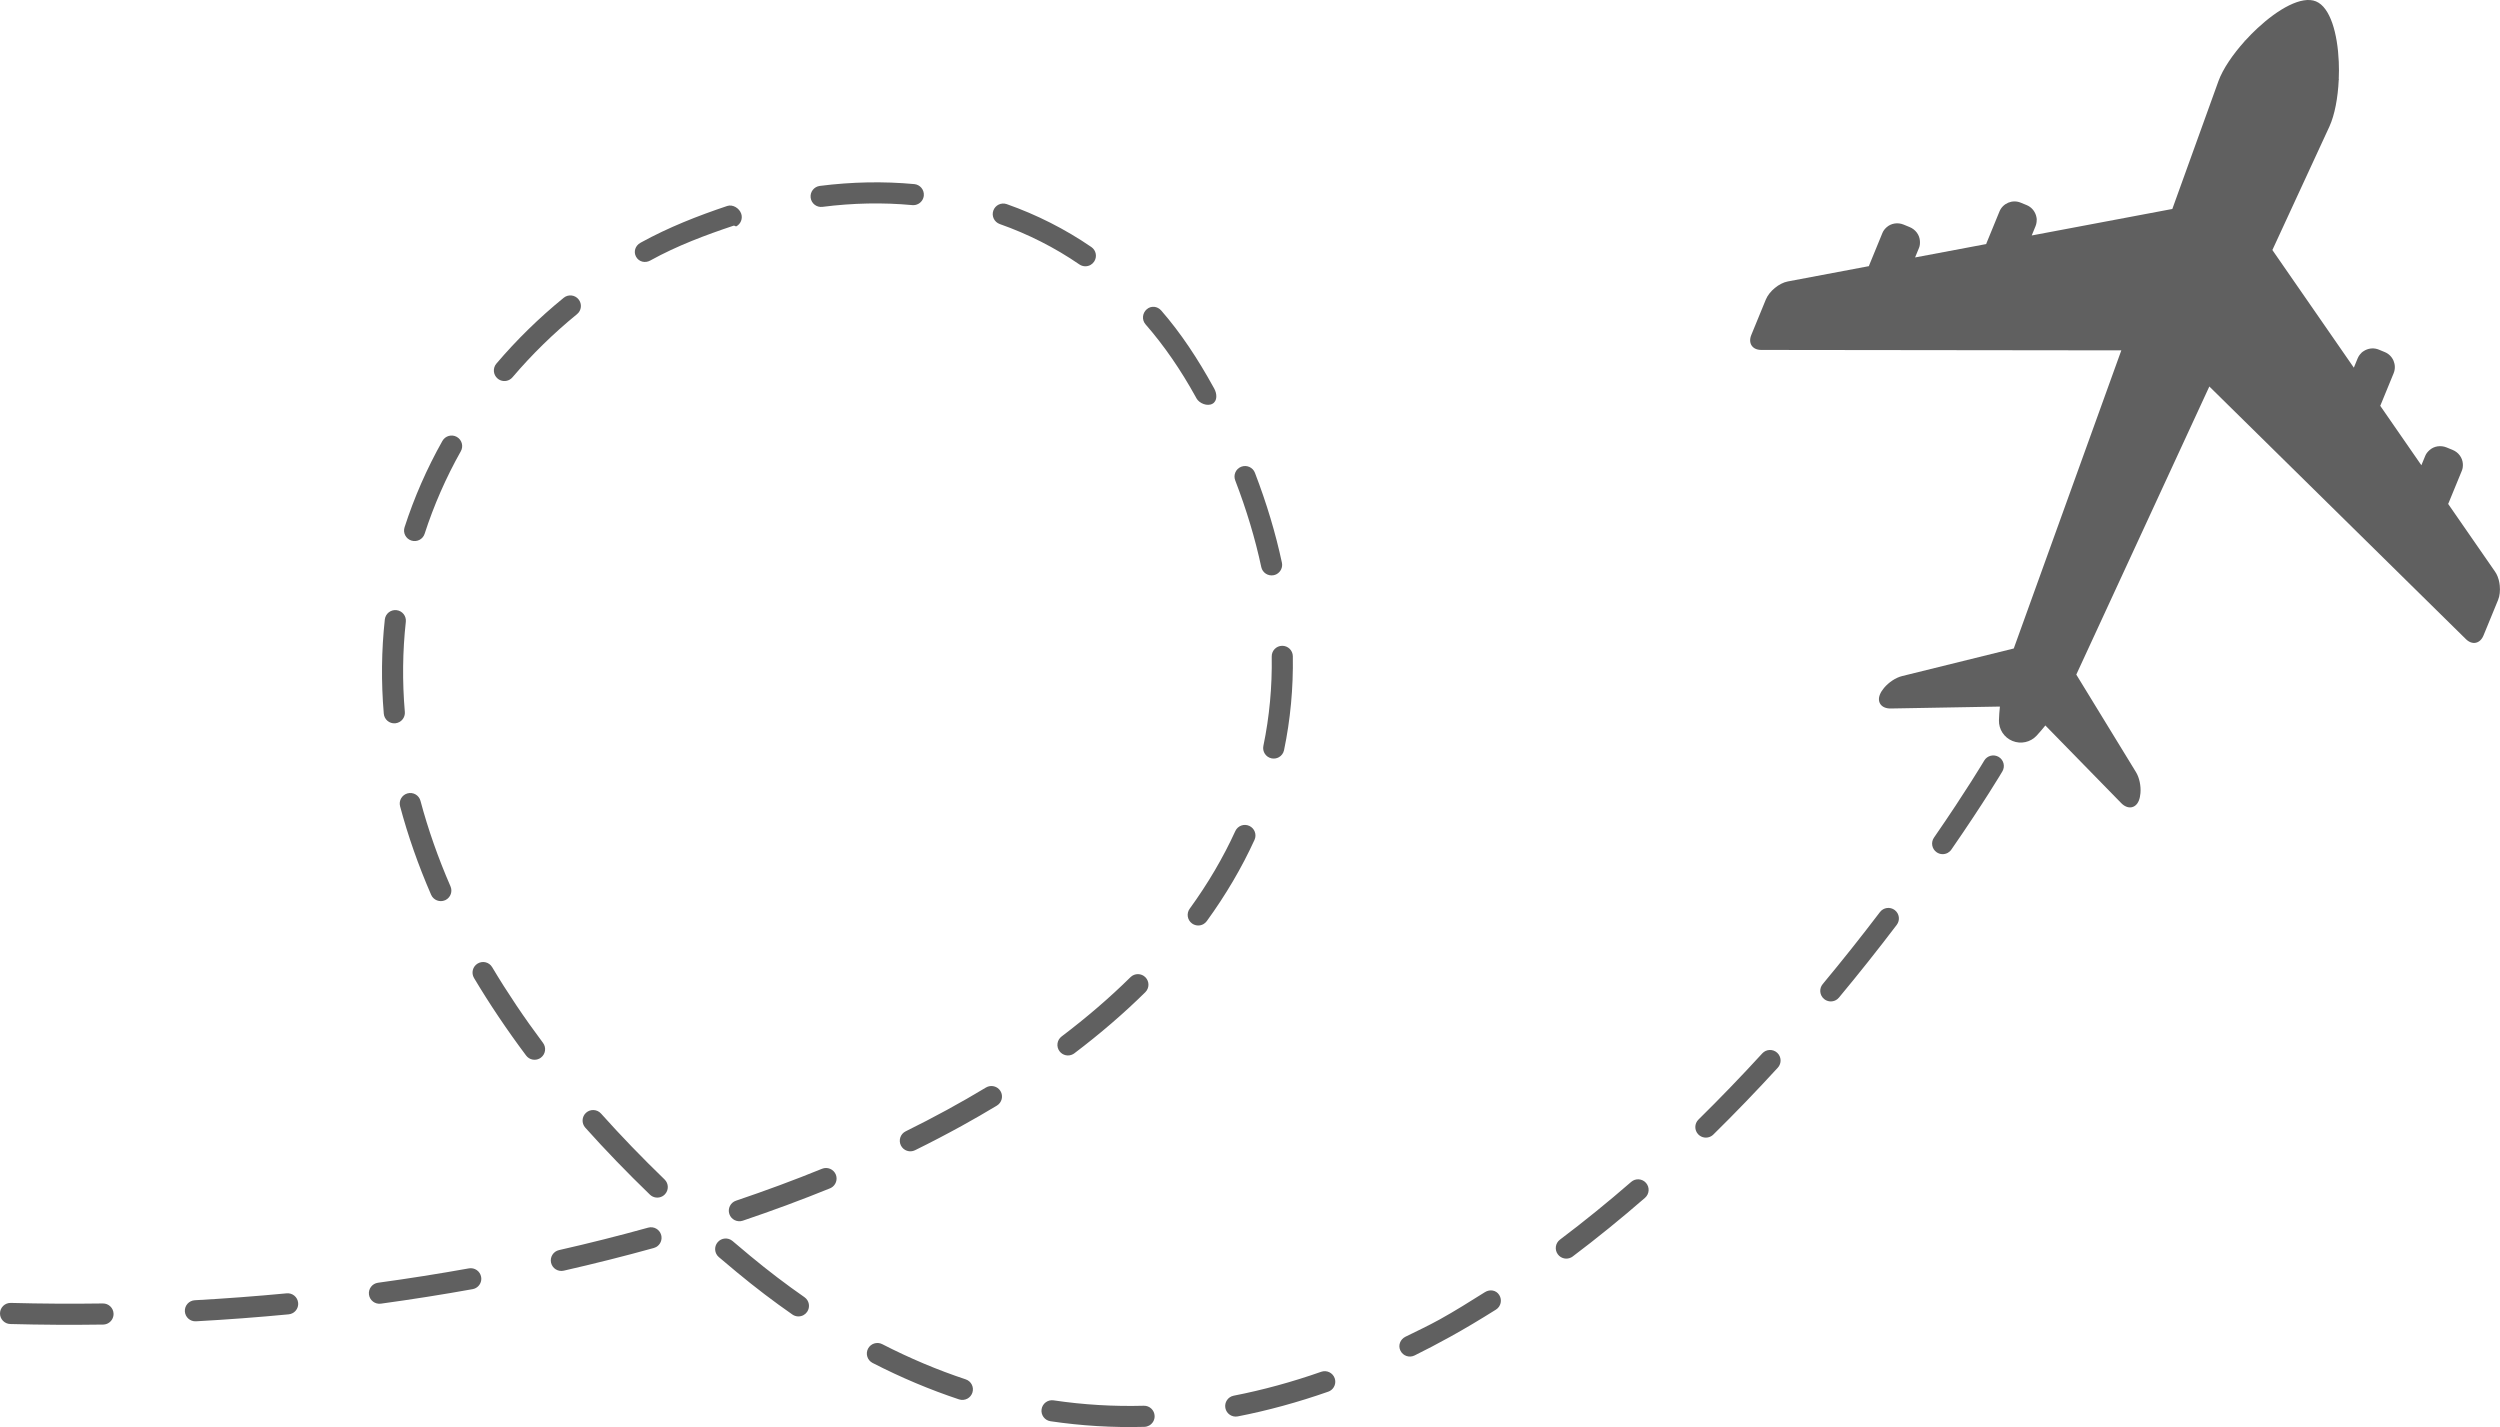 <?xml version="1.0" encoding="UTF-8" standalone="no"?><svg xmlns="http://www.w3.org/2000/svg" xmlns:xlink="http://www.w3.org/1999/xlink" fill="#000000" height="274.7" preserveAspectRatio="xMidYMid meet" version="1" viewBox="0.0 0.0 481.2 274.7" width="481.2" zoomAndPan="magnify"><defs><clipPath id="a"><path d="M 0 35 L 386 35 L 386 274.68 L 0 274.68 Z M 0 35"/></clipPath><clipPath id="b"><path d="M 336 0 L 481.191 0 L 481.191 156 L 336 156 Z M 336 0"/></clipPath></defs><g><g clip-path="url(#a)" id="change1_1"><path d="M 141.23 43.43 C 135.816 45.238 130.34 47.289 125.258 50.094 L 125.152 50.152 C 124.172 50.691 122.977 50.406 122.434 49.426 C 121.891 48.441 122.285 47.277 123.27 46.738 L 123.375 46.676 C 128.672 43.758 134.336 41.535 139.98 39.645 C 141.047 39.289 142.316 40.078 142.672 41.145 C 142.988 42.09 142.574 43.102 141.73 43.566 C 141.621 43.625 141.352 43.387 141.23 43.43 Z M 95.773 72.859 C 94.918 72.133 94.816 70.852 95.539 69.996 C 99.426 65.426 103.785 61.16 108.5 57.32 C 109.367 56.609 110.648 56.742 111.355 57.613 C 112.066 58.48 111.934 59.762 111.066 60.469 C 106.543 64.156 102.363 68.246 98.637 72.629 C 98.473 72.82 98.281 72.977 98.074 73.09 C 97.352 73.488 96.434 73.426 95.773 72.859 Z M 175.602 39.48 C 169.973 38.957 164.156 39.07 158.309 39.816 C 157.191 39.961 156.176 39.172 156.035 38.059 C 155.891 36.945 156.68 35.93 157.793 35.785 C 163.934 35.004 170.055 34.883 175.977 35.434 C 177.094 35.535 177.918 36.527 177.816 37.645 C 177.75 38.34 177.34 38.922 176.77 39.234 C 176.426 39.426 176.023 39.516 175.602 39.48 Z M 79.18 104.047 C 78.109 103.703 77.523 102.559 77.871 101.488 C 79.719 95.762 82.168 90.172 85.156 84.867 C 85.707 83.891 86.949 83.543 87.926 84.094 C 88.902 84.645 89.25 85.883 88.699 86.859 C 85.844 91.93 83.504 97.27 81.734 102.738 C 81.57 103.25 81.223 103.652 80.781 103.895 C 80.309 104.152 79.734 104.227 79.18 104.047 Z M 207.762 50.898 C 203.035 47.656 197.879 45.043 192.438 43.125 C 191.379 42.754 190.82 41.594 191.195 40.535 C 191.566 39.477 192.727 38.918 193.785 39.293 C 199.562 41.328 205.039 44.105 210.062 47.547 C 210.988 48.184 211.223 49.445 210.586 50.371 C 210.402 50.641 210.164 50.852 209.895 51.004 C 209.242 51.359 208.418 51.348 207.762 50.898 Z M 76.066 139.223 C 74.949 139.316 73.965 138.484 73.871 137.367 C 73.352 131.273 73.422 125.172 74.07 119.238 C 74.195 118.121 75.199 117.316 76.312 117.441 C 77.43 117.562 78.234 118.566 78.113 119.68 C 77.488 125.355 77.422 131.191 77.922 137.023 C 77.992 137.848 77.559 138.602 76.875 138.977 C 76.633 139.109 76.359 139.195 76.066 139.223 Z M 233.367 77.719 C 232.387 78.262 230.84 77.652 230.297 76.672 L 230.113 76.336 C 227.297 71.234 224.082 66.539 220.488 62.422 C 219.75 61.574 219.871 60.273 220.719 59.535 C 221.562 58.797 222.777 58.926 223.516 59.773 C 227.297 64.109 230.574 69.102 233.527 74.461 L 233.719 74.801 C 234.258 75.781 234.355 77.176 233.375 77.715 C 233.371 77.715 233.371 77.719 233.367 77.719 Z M 85.66 173.281 C 84.633 173.727 83.434 173.258 82.984 172.23 C 80.523 166.574 78.512 160.84 77.008 155.195 C 76.719 154.109 77.367 152.996 78.449 152.707 C 79.535 152.418 80.648 153.062 80.934 154.148 C 82.387 159.598 84.332 165.137 86.711 170.605 C 87.133 171.574 86.742 172.695 85.832 173.195 C 85.777 173.227 85.719 173.254 85.66 173.281 Z M 245.18 110.711 C 244.082 110.941 243.004 110.246 242.77 109.148 C 241.605 103.703 239.918 98.09 237.754 92.461 C 237.348 91.414 237.867 90.238 238.918 89.836 C 239.965 89.434 241.145 89.953 241.547 91 C 243.785 96.824 245.535 102.645 246.742 108.301 C 246.934 109.195 246.504 110.078 245.738 110.504 C 245.566 110.598 245.383 110.668 245.18 110.711 Z M 101.266 203.168 C 97.578 198.242 94.203 193.219 91.238 188.242 C 90.664 187.277 90.98 186.031 91.945 185.457 C 92.922 184.879 94.156 185.195 94.73 186.16 C 97.625 191.016 100.914 195.918 104.52 200.734 C 105.191 201.633 105.008 202.906 104.109 203.578 C 104.035 203.641 103.953 203.688 103.871 203.734 C 102.996 204.215 101.883 203.992 101.266 203.168 Z M 19.855 254.953 C 13.887 255.043 7.871 255.004 1.977 254.848 C 0.855 254.816 -0.031 253.883 0 252.762 C 0.031 251.641 0.965 250.754 2.086 250.785 C 7.922 250.941 13.879 250.977 19.797 250.891 C 20.918 250.871 21.84 251.77 21.859 252.891 C 21.867 253.668 21.441 254.352 20.809 254.699 C 20.523 254.859 20.203 254.945 19.855 254.953 Z M 244.75 145.969 C 243.648 145.738 242.945 144.664 243.176 143.566 C 244.336 137.992 244.875 132.207 244.781 126.367 C 244.762 125.246 245.656 124.32 246.777 124.305 C 247.902 124.285 248.824 125.18 248.844 126.301 C 248.941 132.441 248.375 138.531 247.152 144.395 C 247.027 144.996 246.645 145.484 246.145 145.758 C 245.734 145.984 245.242 146.07 244.75 145.969 Z M 55.559 252.984 C 49.652 253.547 43.652 254 37.723 254.324 C 36.602 254.391 35.645 253.531 35.582 252.41 C 35.52 251.289 36.379 250.332 37.5 250.27 C 43.371 249.945 49.32 249.496 55.172 248.941 C 56.293 248.832 57.281 249.652 57.387 250.77 C 57.469 251.602 57.035 252.363 56.348 252.742 C 56.109 252.875 55.844 252.957 55.559 252.984 Z M 90.969 248.137 C 85.18 249.18 79.238 250.117 73.309 250.93 C 72.195 251.078 71.172 250.305 71.02 249.188 C 70.867 248.078 71.645 247.055 72.758 246.902 C 78.633 246.098 84.516 245.168 90.25 244.137 C 91.355 243.941 92.41 244.672 92.609 245.777 C 92.77 246.656 92.336 247.508 91.59 247.918 C 91.402 248.02 91.195 248.098 90.969 248.137 Z M 125.098 229.945 C 120.695 225.695 116.508 221.355 112.652 217.047 C 111.906 216.207 111.977 214.922 112.812 214.176 C 113.648 213.43 114.934 213.5 115.684 214.336 C 119.469 218.57 123.586 222.84 127.918 227.023 C 128.727 227.805 128.746 229.09 127.969 229.898 C 127.824 230.047 127.66 230.168 127.488 230.266 C 126.73 230.684 125.754 230.578 125.098 229.945 Z M 229.441 177.75 C 228.531 177.09 228.332 175.816 228.992 174.91 C 232.484 170.105 235.438 165.074 237.773 159.965 C 238.242 158.945 239.445 158.496 240.465 158.965 C 241.484 159.434 241.934 160.637 241.469 161.656 C 239.023 167.012 235.93 172.273 232.281 177.297 C 232.098 177.551 231.871 177.742 231.617 177.887 C 230.949 178.254 230.102 178.227 229.441 177.75 Z M 125.852 240.211 C 120.215 241.777 114.379 243.246 108.496 244.582 C 107.402 244.828 106.316 244.145 106.066 243.047 C 105.82 241.953 106.508 240.863 107.602 240.617 C 113.418 239.301 119.188 237.844 124.758 236.297 C 125.84 235.996 126.961 236.629 127.262 237.707 C 127.52 238.633 127.094 239.59 126.289 240.035 C 126.152 240.105 126.008 240.168 125.852 240.211 Z M 203.941 202.348 C 203.266 201.453 203.441 200.18 204.336 199.5 C 209.152 195.855 213.617 192.016 217.598 188.086 C 218.395 187.297 219.684 187.309 220.469 188.105 C 221.258 188.906 221.25 190.191 220.449 190.98 C 216.344 195.031 211.746 198.992 206.789 202.742 C 206.711 202.805 206.629 202.855 206.543 202.902 C 205.672 203.387 204.559 203.164 203.941 202.348 Z M 159.762 228.73 C 154.379 230.918 148.727 233.016 142.965 234.961 C 141.898 235.316 140.746 234.746 140.387 233.684 C 140.027 232.621 140.602 231.465 141.664 231.109 C 147.348 229.191 152.922 227.125 158.227 224.965 C 159.266 224.543 160.449 225.043 160.879 226.082 C 161.266 227.043 160.867 228.137 159.98 228.625 C 159.91 228.664 159.836 228.699 159.762 228.73 Z M 176.121 221.398 C 175.117 221.895 173.898 221.48 173.402 220.477 C 172.906 219.465 173.316 218.25 174.328 217.754 C 179.73 215.09 184.941 212.25 189.781 209.324 C 190.734 208.754 191.996 209.055 192.574 210.016 C 193.152 210.973 192.844 212.223 191.883 212.805 C 189.699 214.121 187.434 215.434 185.137 216.699 C 182.23 218.301 179.199 219.883 176.121 221.398 Z M 152.523 253.02 C 148.941 250.531 145.34 247.789 141.816 244.867 C 140.645 243.898 139.496 242.93 138.359 241.965 C 137.508 241.238 137.406 239.953 138.137 239.102 C 138.863 238.246 140.145 238.145 141 238.871 C 142.117 239.828 143.254 240.781 144.406 241.734 C 147.844 244.586 151.355 247.258 154.844 249.684 C 155.766 250.324 155.992 251.59 155.352 252.512 C 155.168 252.777 154.93 252.984 154.664 253.133 C 154.012 253.492 153.18 253.477 152.523 253.02 Z M 372.77 164.047 C 371.844 163.41 371.613 162.145 372.254 161.223 C 378.441 152.273 381.887 146.461 381.918 146.406 C 382.488 145.441 383.734 145.117 384.703 145.688 C 385.668 146.258 385.988 147.508 385.418 148.473 C 385.277 148.715 381.875 154.453 375.594 163.531 C 375.41 163.801 375.172 164.008 374.906 164.156 C 374.254 164.516 373.426 164.5 372.77 164.047 Z M 184.598 269.355 C 179.016 267.504 173.414 265.145 167.949 262.336 C 166.953 261.824 166.562 260.598 167.074 259.598 C 167.59 258.602 168.812 258.211 169.812 258.723 C 175.086 261.434 180.492 263.711 185.875 265.496 C 186.941 265.848 187.516 266.996 187.164 268.062 C 186.996 268.566 186.652 268.961 186.219 269.203 C 185.738 269.465 185.156 269.539 184.598 269.355 Z M 351.098 192.285 C 350.234 191.566 350.113 190.285 350.832 189.422 C 354.562 184.938 358.27 180.273 361.852 175.559 C 362.531 174.664 363.805 174.492 364.699 175.168 C 365.594 175.848 365.766 177.121 365.086 178.016 C 361.469 182.777 357.727 187.492 353.957 192.02 C 353.789 192.219 353.594 192.383 353.379 192.5 C 352.664 192.895 351.758 192.832 351.098 192.285 Z M 220.266 274.641 C 214.219 274.809 208.141 274.441 202.195 273.559 C 201.086 273.395 200.32 272.359 200.484 271.25 C 200.652 270.137 201.688 269.375 202.797 269.539 C 208.504 270.387 214.344 270.738 220.156 270.578 C 221.277 270.547 222.211 271.43 222.242 272.555 C 222.266 273.336 221.836 274.031 221.191 274.391 C 220.918 274.539 220.605 274.629 220.266 274.641 Z M 326.898 218.363 C 326.109 217.562 326.121 216.273 326.926 215.488 C 331.023 211.461 335.152 207.18 339.199 202.762 C 339.957 201.93 341.242 201.875 342.07 202.633 C 342.898 203.391 342.953 204.676 342.195 205.504 C 338.102 209.977 333.922 214.309 329.773 218.387 C 329.637 218.52 329.484 218.633 329.328 218.719 C 328.551 219.148 327.551 219.027 326.898 218.363 Z M 299.863 241.449 C 299.188 240.551 299.367 239.277 300.266 238.602 C 304.812 235.18 309.422 231.441 313.965 227.496 C 314.809 226.754 316.094 226.848 316.828 227.691 C 317.566 228.539 317.477 229.82 316.629 230.559 C 312.016 234.57 307.332 238.371 302.707 241.852 C 302.629 241.91 302.551 241.961 302.465 242.008 C 301.594 242.488 300.48 242.27 299.863 241.449 Z M 255.656 267.871 C 249.848 269.906 243.988 271.512 238.242 272.629 C 237.141 272.844 236.074 272.125 235.859 271.023 C 235.645 269.922 236.363 268.855 237.465 268.641 C 243.02 267.559 248.688 266.012 254.312 264.039 C 255.371 263.668 256.531 264.227 256.902 265.285 C 257.234 266.234 256.82 267.266 255.969 267.734 C 255.871 267.789 255.766 267.832 255.656 267.871 Z M 278.961 257.398 C 276.742 258.625 274.496 259.805 272.277 260.898 C 271.27 261.398 270.055 260.988 269.559 259.98 C 269.055 258.977 269.504 257.809 270.5 257.305 C 272.664 256.238 274.91 255.184 277.082 253.984 C 277.082 253.984 277.086 253.98 277.09 253.98 C 279.996 252.375 282.906 250.543 285.824 248.711 C 286.773 248.117 287.98 248.312 288.574 249.262 C 289.176 250.211 288.895 251.477 287.941 252.074 C 284.961 253.949 281.949 255.754 278.973 257.395 C 278.969 257.395 278.969 257.398 278.961 257.398" fill="#606060"/></g><g clip-path="url(#b)" id="change1_2"><path d="M 481.152 112.703 C 481.117 112.355 481.055 112.008 480.969 111.672 C 480.957 111.629 480.945 111.59 480.934 111.547 C 480.875 111.336 480.809 111.133 480.73 110.934 C 480.598 110.609 480.441 110.309 480.258 110.047 L 471.219 96.992 C 471.254 96.926 471.289 96.855 471.316 96.785 L 473.859 90.598 C 474.039 90.152 474.074 89.73 474.051 89.281 C 473.98 88.117 473.23 87.07 472.086 86.602 L 470.93 86.129 C 469.781 85.656 468.496 85.863 467.629 86.645 C 467.297 86.949 467.008 87.266 466.824 87.711 L 466.066 89.551 L 458.145 78.105 C 458.176 78.043 458.207 77.98 458.234 77.918 L 460.727 71.844 C 461.379 70.254 460.613 68.422 459.023 67.77 L 457.867 67.293 C 457 66.938 456.062 67.008 455.281 67.398 C 455.262 67.41 455.238 67.418 455.219 67.43 C 455.176 67.449 455.137 67.477 455.098 67.5 C 454.891 67.617 454.695 67.75 454.52 67.91 C 454.523 67.914 454.527 67.918 454.535 67.922 C 454.223 68.215 453.965 68.574 453.793 68.996 L 453.066 70.77 L 437.387 48.125 L 448.363 24.359 C 449.383 22.133 450 18.824 450.16 15.363 C 450.16 15.348 450.16 15.332 450.16 15.316 C 450.195 15.359 450.215 15.383 450.215 15.383 C 450.199 15.324 450.18 15.262 450.164 15.199 C 450.215 14.102 450.215 12.988 450.168 11.891 C 449.938 6.461 448.543 1.398 445.777 0.266 C 443.023 -0.867 438.488 1.738 434.516 5.43 C 433.707 6.18 432.922 6.977 432.18 7.797 C 432.117 7.832 432.055 7.867 431.992 7.906 C 431.992 7.906 432.027 7.902 432.09 7.891 C 432.09 7.895 432.086 7.898 432.086 7.898 C 429.754 10.488 427.855 13.285 427.012 15.598 L 418.129 40.223 L 391.066 45.324 L 391.793 43.551 C 391.965 43.129 392.035 42.691 392.02 42.266 C 392.027 42.266 392.035 42.266 392.043 42.27 C 392.027 42.035 391.984 41.809 391.922 41.586 C 391.906 41.535 391.898 41.484 391.883 41.434 C 391.875 41.414 391.867 41.395 391.859 41.371 C 391.578 40.543 390.957 39.832 390.09 39.477 L 388.934 39.004 C 387.348 38.352 385.512 39.117 384.859 40.703 L 382.367 46.781 C 382.34 46.848 382.32 46.91 382.301 46.977 L 368.613 49.555 L 369.371 47.715 C 369.555 47.27 369.57 46.844 369.547 46.391 C 369.48 45.227 368.711 44.176 367.566 43.707 L 366.406 43.23 C 365.262 42.762 363.992 42.977 363.125 43.754 C 362.793 44.059 362.52 44.383 362.336 44.824 L 359.797 51.016 C 359.766 51.086 359.742 51.16 359.723 51.23 L 344.121 54.172 C 342.434 54.488 340.543 56.059 339.891 57.648 L 337.09 64.473 C 336.438 66.062 337.285 67.355 339.004 67.355 L 408.312 67.438 L 387.609 124.82 L 366.105 130.133 C 364.867 130.438 363.531 131.348 362.645 132.402 C 362.301 132.812 362.023 133.242 361.852 133.668 C 361.227 135.188 362.16 136.406 363.93 136.371 L 384.941 136 C 384.848 136.895 384.781 137.789 384.758 138.637 C 384.707 140.375 385.746 141.961 387.355 142.617 C 388.961 143.277 390.812 142.883 391.996 141.613 C 392.566 141 393.137 140.332 393.691 139.637 L 408.293 154.582 C 409.527 155.848 411.051 155.637 411.676 154.117 C 411.848 153.691 411.953 153.191 411.996 152.656 C 412.109 151.285 411.797 149.699 411.129 148.613 L 399.645 129.844 L 425.254 74.391 L 474.641 123.023 C 475.863 124.227 477.371 123.906 478.023 122.316 L 478.641 120.812 L 479.27 119.281 L 480.828 115.488 C 481.152 114.695 481.254 113.691 481.152 112.703" fill="#606060"/></g></g></svg>